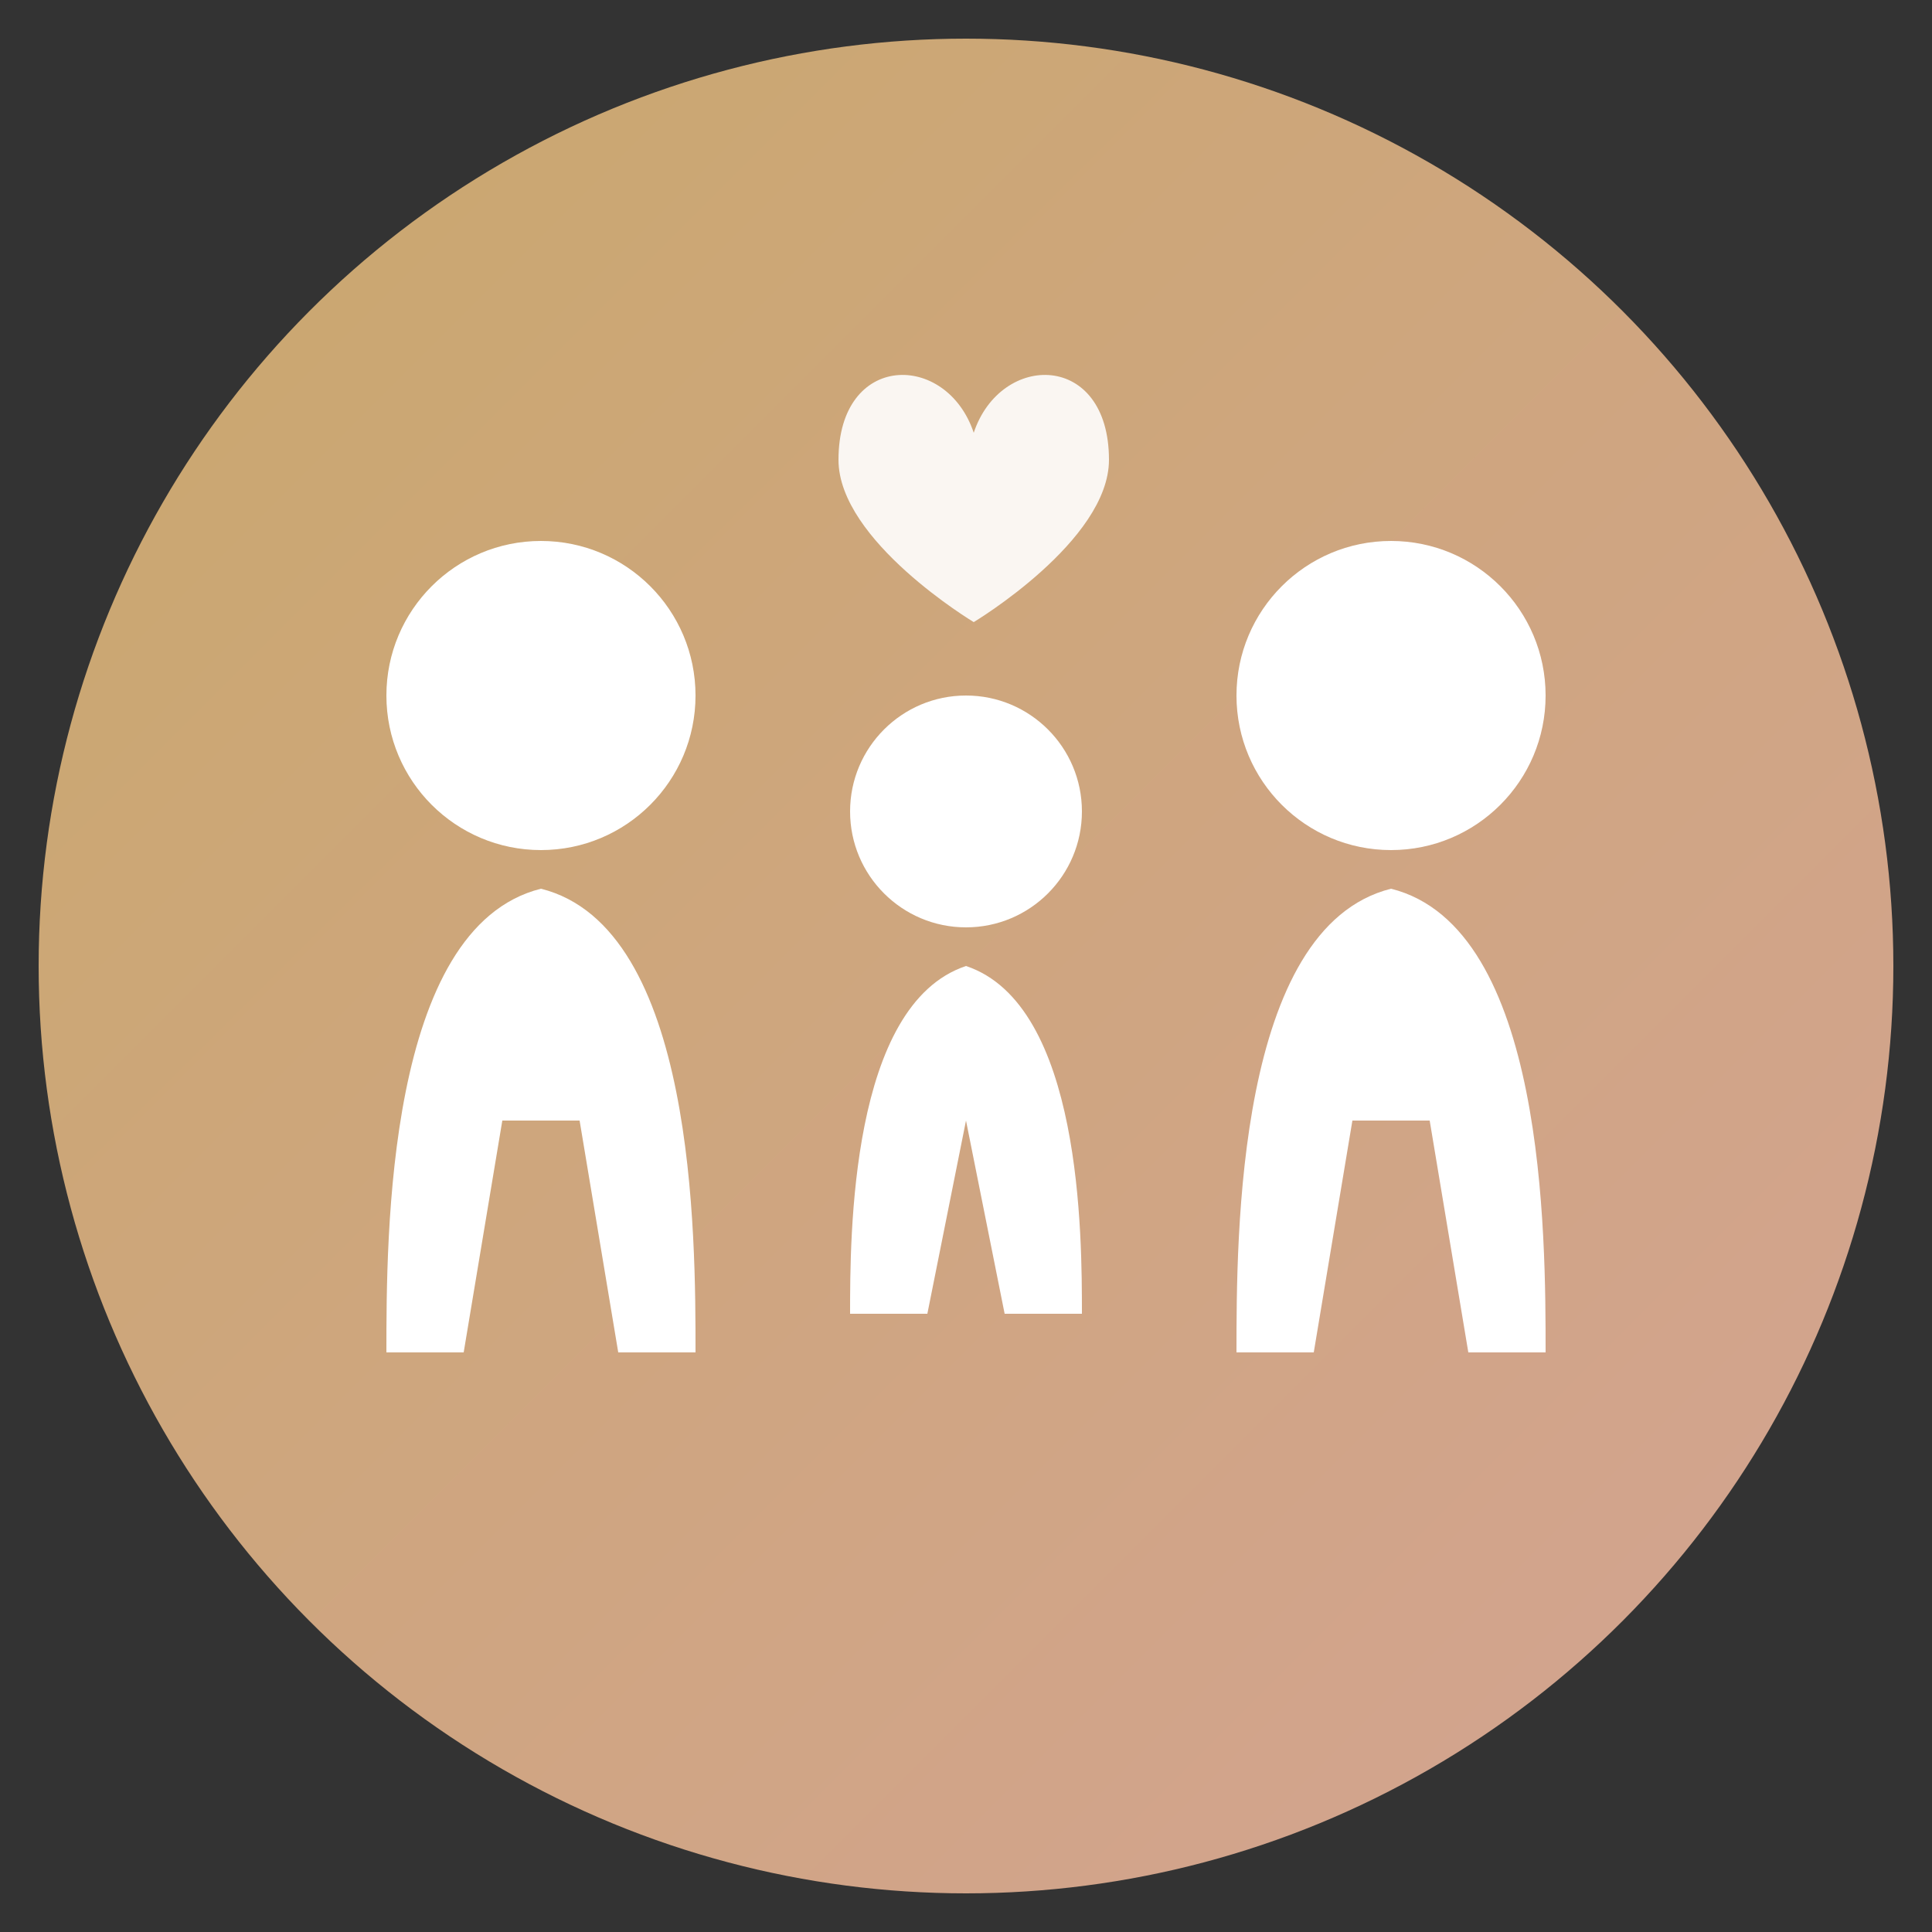 <svg xmlns="http://www.w3.org/2000/svg" viewBox="0 0 50 50">
  <rect x="0" y="0" width="50" height="50" fill="#333333" stroke="none"/>
  <defs>
    <linearGradient id="iconGradient" x1="0%" y1="0%" x2="100%" y2="100%">
      <stop offset="0%" style="stop-color:#C9A86C"/>
      <stop offset="100%" style="stop-color:#d4a393"/>
    </linearGradient>
  </defs>
  <!-- Background circle -->
  <circle cx="25" cy="25" r="24" fill="url(#iconGradient)"/>
  <!-- Family symbol -->
  <g fill="#ffffff">
    <!-- Left figure -->
    <circle cx="14" cy="18" r="4"/>
    <path d="M14 23 C10 24 10 32 10 35 L12 35 L13 29 L15 29 L16 35 L18 35 C18 32 18 24 14 23"/>
    <!-- Child -->
    <circle cx="25" cy="21" r="3"/>
    <path d="M25 25 C22 26 22 32 22 34 L24 34 L25 29 L26 34 L28 34 C28 32 28 26 25 25"/>
    <!-- Right figure -->
    <circle cx="36" cy="18" r="4"/>
    <path d="M36 23 C32 24 32 32 32 35 L34 35 L35 29 L37 29 L38 35 L40 35 C40 32 40 24 36 23"/>
    <!-- Heart -->
    <path d="M25 13 C24 10 20 10 20 14 C20 17 25 20 25 20 C25 20 30 17 30 14 C30 10 26 10 25 13" fill="#ffffff" opacity="0.9" transform="scale(0.7) translate(11, 3)"/>
  </g>
</svg>
